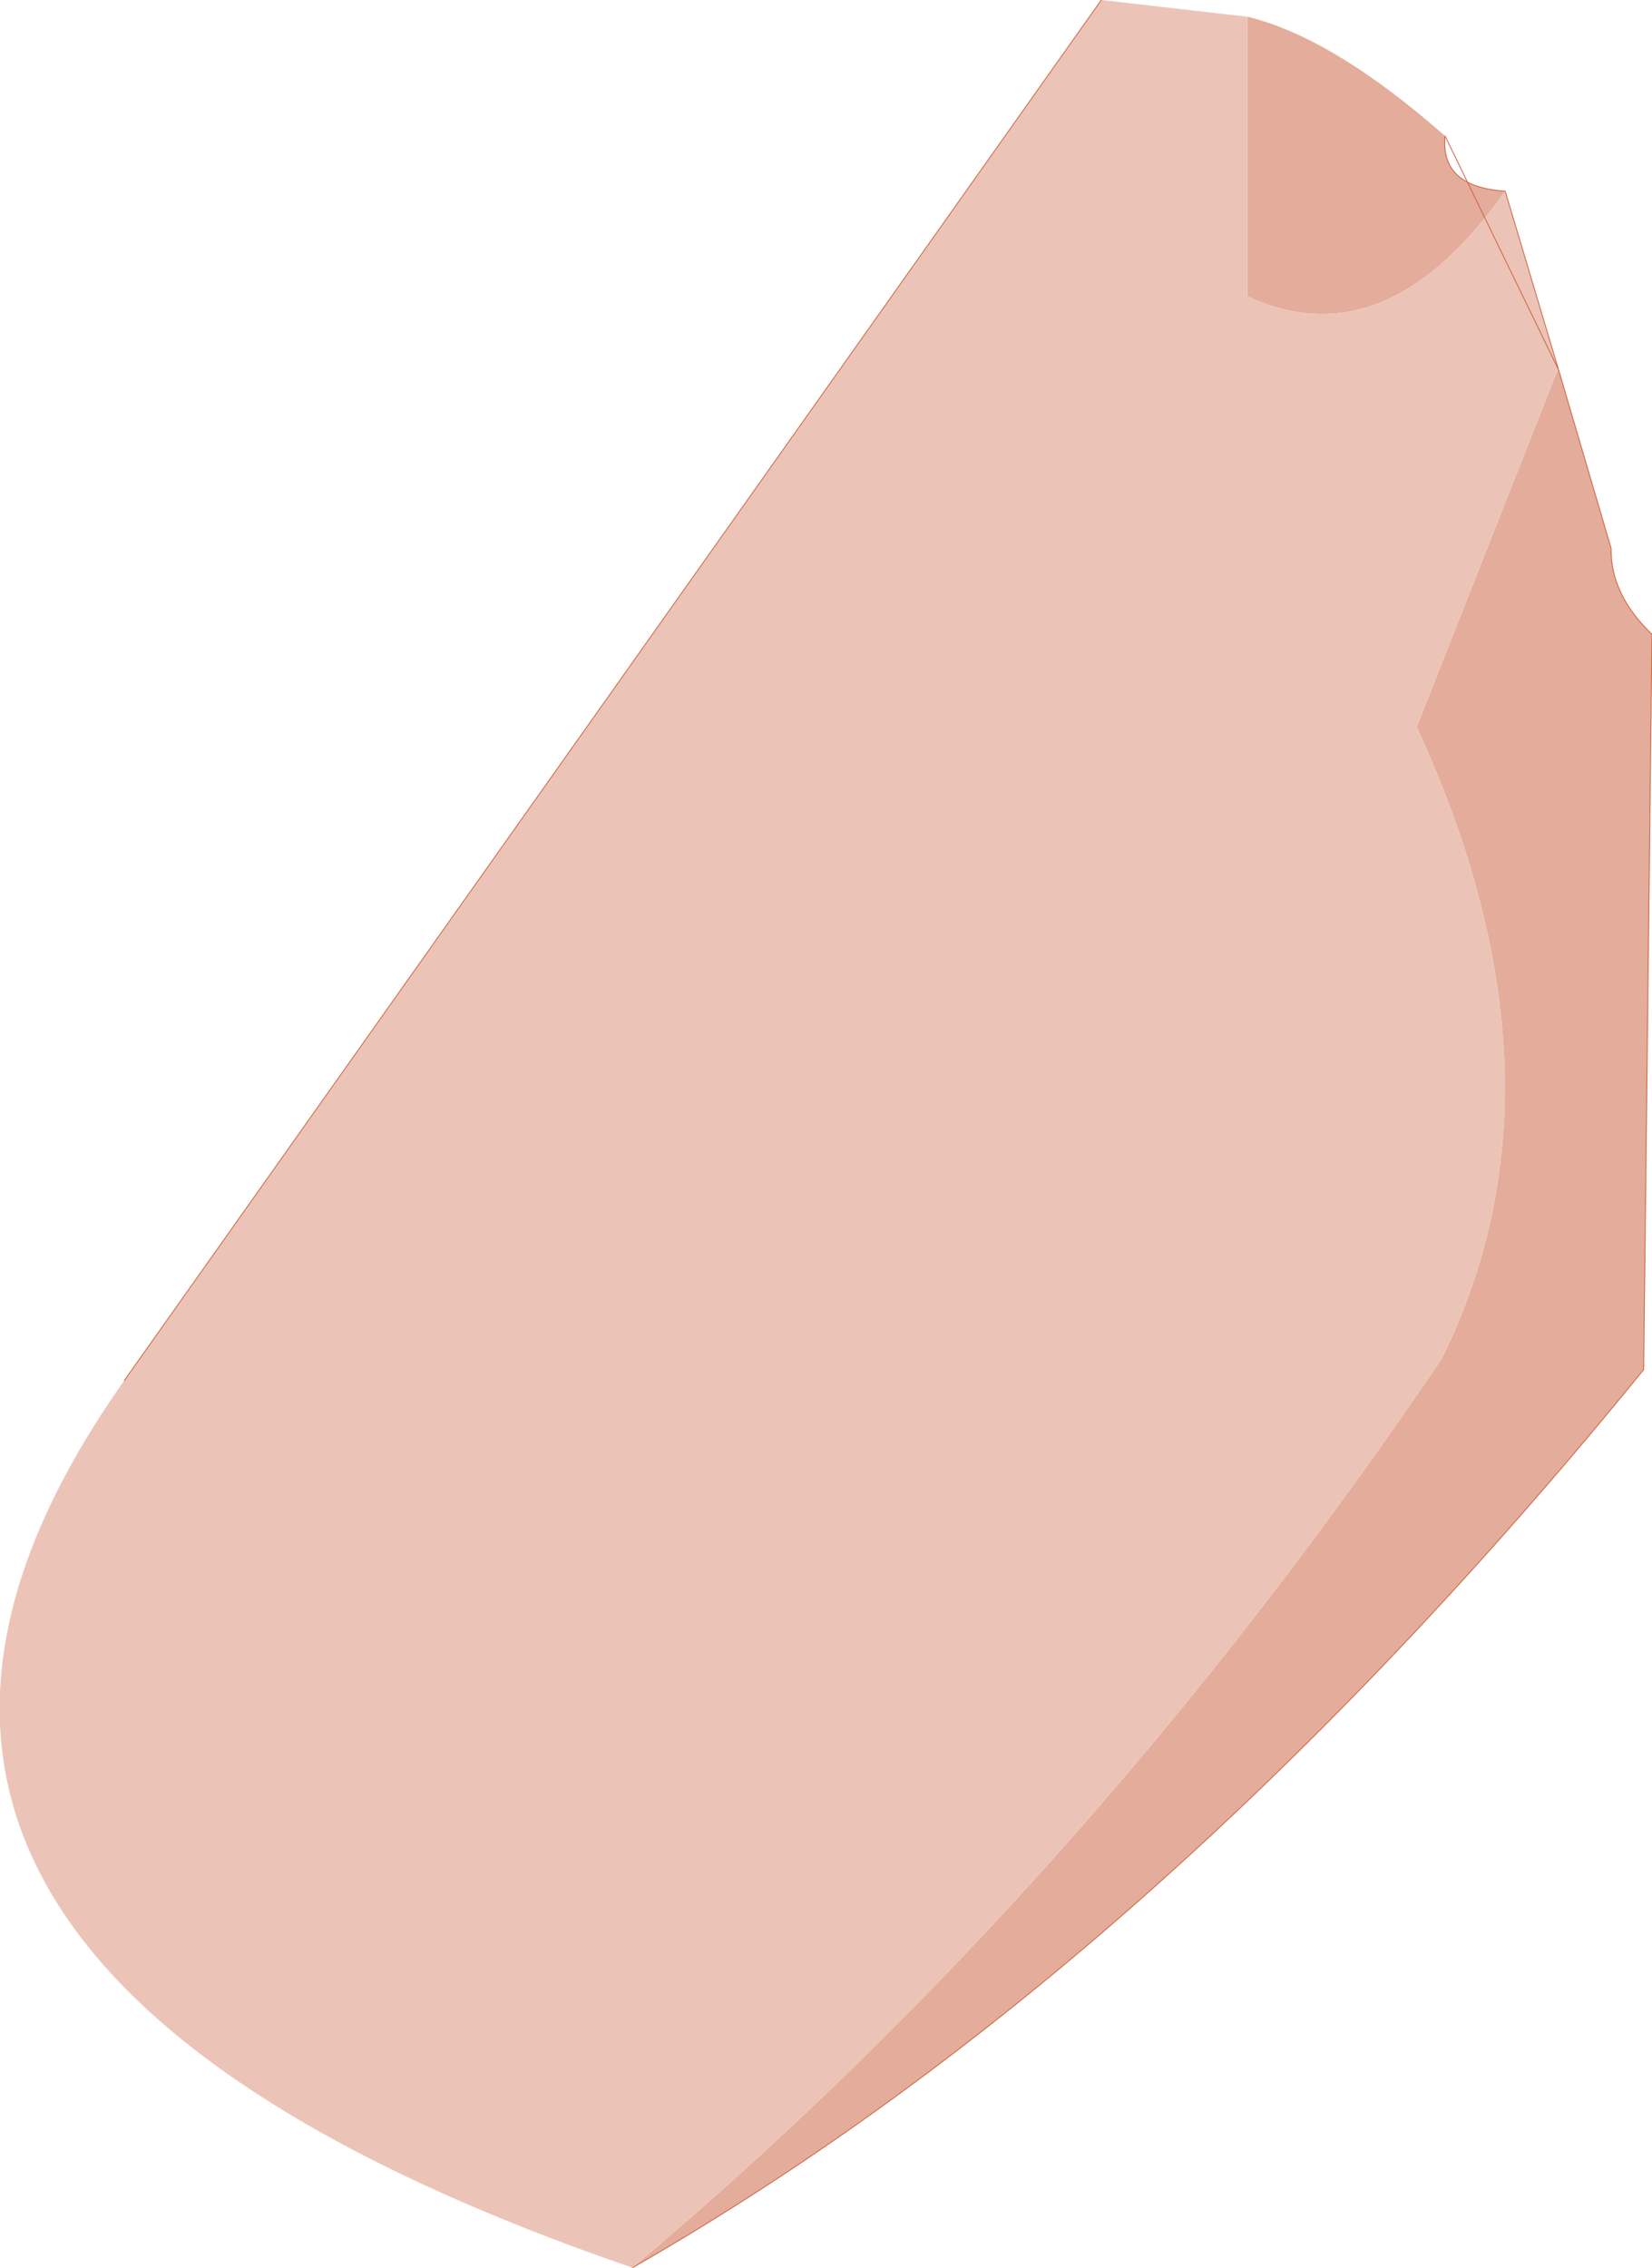 <?xml version="1.0" encoding="UTF-8" standalone="no"?>
<svg xmlns:xlink="http://www.w3.org/1999/xlink" height="135.85px" width="99.0px" xmlns="http://www.w3.org/2000/svg">
  <g transform="matrix(1.0, 0.0, 0.0, 1.0, 29.5, 103.9)">
    <path d="M63.9 -81.75 L67.05 -71.05 Q67.0 -68.3 69.5 -65.9 L69.0 -21.85 Q39.9 13.9 8.4 31.95 35.35 9.3 56.9 -22.5 65.15 -39.2 55.4 -60.35 L63.85 -81.75 63.9 -81.75 M45.25 -102.9 Q50.4 -101.65 57.1 -95.75 56.8 -92.7 60.7 -92.45 53.55 -82.3 45.25 -86.15 L45.25 -102.9" fill="#e4ac9a" fill-rule="evenodd" stroke="none"/>
    <path d="M8.4 31.95 Q-46.35 13.15 -22.05 -21.2 L36.5 -103.9 45.25 -102.9 45.25 -86.15 Q53.55 -82.3 60.7 -92.45 L63.9 -81.75 63.85 -81.75 55.4 -60.35 Q65.15 -39.2 56.9 -22.5 35.35 9.3 8.4 31.95" fill="#ecc4b7" fill-rule="evenodd" stroke="none"/>
    <path d="M63.9 -81.75 L67.05 -71.05 Q67.0 -68.3 69.5 -65.9 L69.0 -21.85 Q39.9 13.9 8.4 31.95 M-22.05 -21.2 L36.5 -103.9 M57.1 -95.75 Q56.8 -92.7 60.7 -92.45 L63.9 -81.75 Z" fill="none" stroke="#cc613e" stroke-linecap="round" stroke-linejoin="round" stroke-width="0.05"/>
  </g>
</svg>
